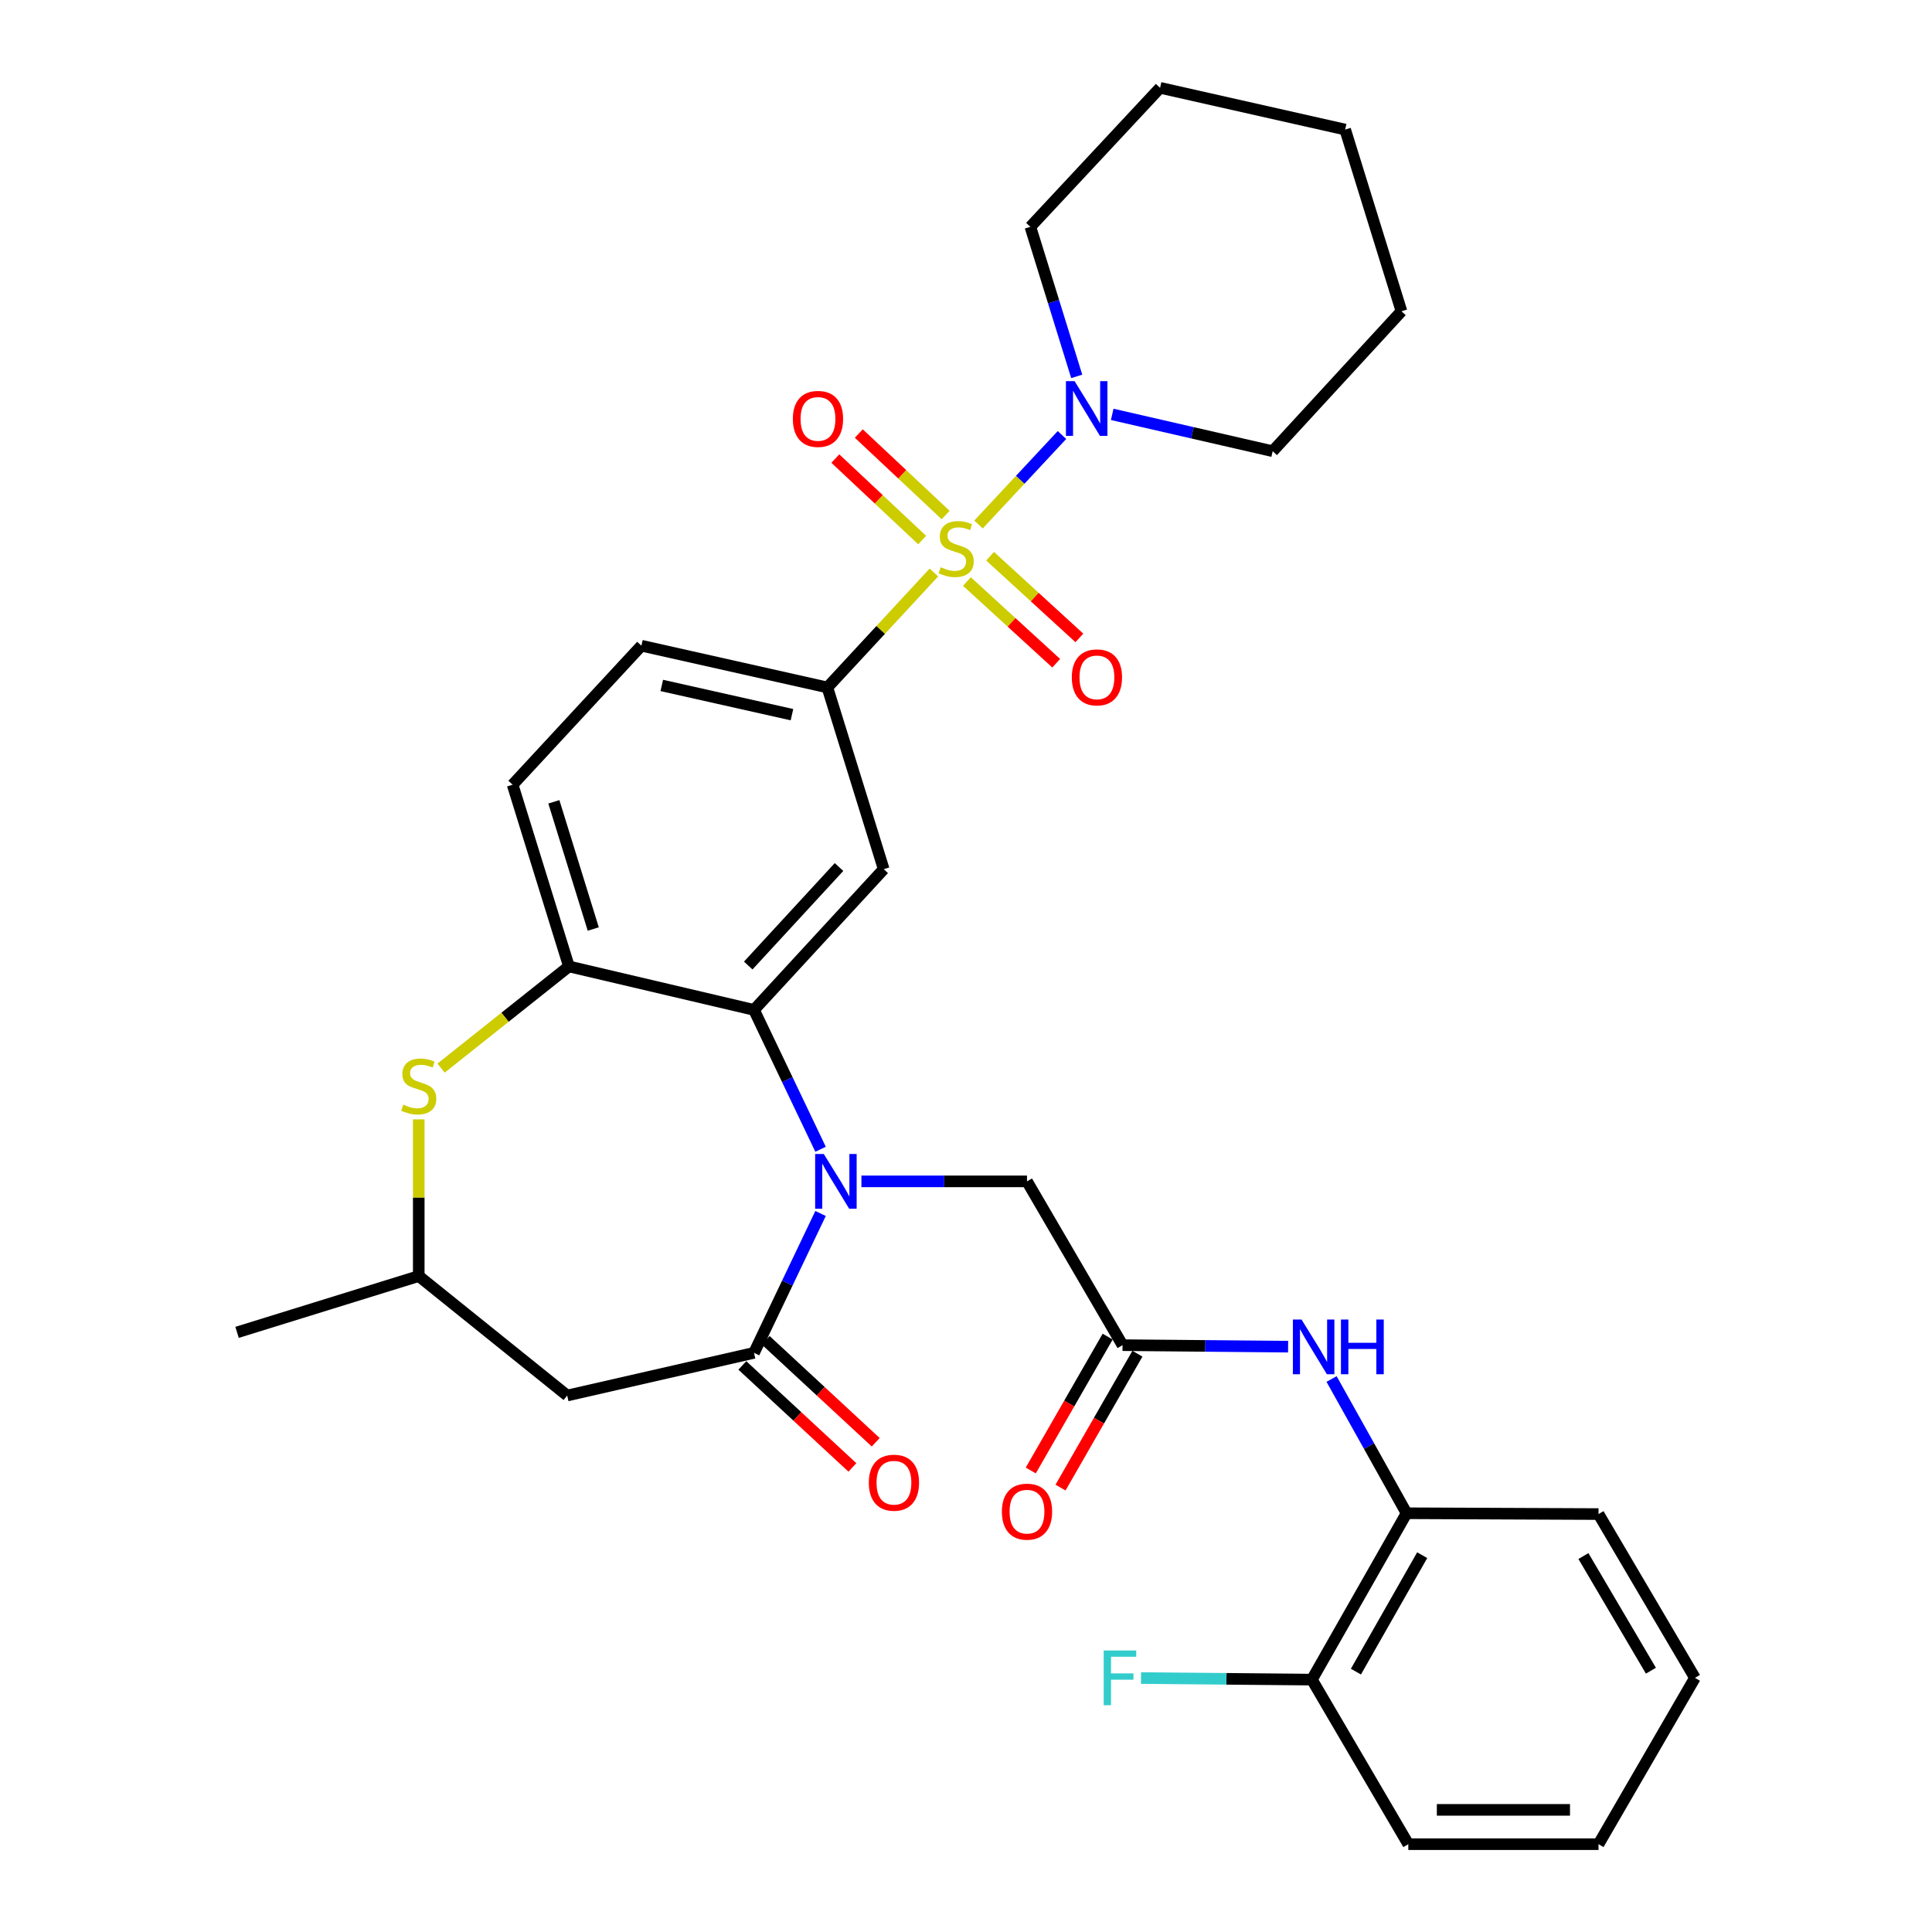 <?xml version='1.0' encoding='iso-8859-1'?>
<svg version='1.1' baseProfile='full'
              xmlns='http://www.w3.org/2000/svg'
                      xmlns:rdkit='http://www.rdkit.org/xml'
                      xmlns:xlink='http://www.w3.org/1999/xlink'
                  xml:space='preserve'
width='1000px' height='1000px' viewBox='0 0 1000 1000'>
<!-- END OF HEADER -->
<rect style='opacity:1.0;fill:#FFFFFF;stroke:none' width='1000' height='1000' x='0' y='0'> </rect>
<path class='bond-3' d='M 483.386,296.322 L 455.817,326.074' style='fill:none;fill-rule:evenodd;stroke:#CCCC00;stroke-width:6px;stroke-linecap:butt;stroke-linejoin:miter;stroke-opacity:1' />
<path class='bond-3' d='M 455.817,326.074 L 428.248,355.826' style='fill:none;fill-rule:evenodd;stroke:#000000;stroke-width:6px;stroke-linecap:butt;stroke-linejoin:miter;stroke-opacity:1' />
<path class='bond-5' d='M 506.475,271.485 L 528.075,248.323' style='fill:none;fill-rule:evenodd;stroke:#CCCC00;stroke-width:6px;stroke-linecap:butt;stroke-linejoin:miter;stroke-opacity:1' />
<path class='bond-5' d='M 528.075,248.323 L 549.675,225.162' style='fill:none;fill-rule:evenodd;stroke:#0000FF;stroke-width:6px;stroke-linecap:butt;stroke-linejoin:miter;stroke-opacity:1' />
<path class='bond-12' d='M 489.463,266.578 L 466.99,245.488' style='fill:none;fill-rule:evenodd;stroke:#CCCC00;stroke-width:6px;stroke-linecap:butt;stroke-linejoin:miter;stroke-opacity:1' />
<path class='bond-12' d='M 466.99,245.488 L 444.518,224.399' style='fill:none;fill-rule:evenodd;stroke:#FF0000;stroke-width:6px;stroke-linecap:butt;stroke-linejoin:miter;stroke-opacity:1' />
<path class='bond-12' d='M 477.309,279.529 L 454.837,258.439' style='fill:none;fill-rule:evenodd;stroke:#CCCC00;stroke-width:6px;stroke-linecap:butt;stroke-linejoin:miter;stroke-opacity:1' />
<path class='bond-12' d='M 454.837,258.439 L 432.364,237.349' style='fill:none;fill-rule:evenodd;stroke:#FF0000;stroke-width:6px;stroke-linecap:butt;stroke-linejoin:miter;stroke-opacity:1' />
<path class='bond-13' d='M 500.473,300.995 L 523.583,322.139' style='fill:none;fill-rule:evenodd;stroke:#CCCC00;stroke-width:6px;stroke-linecap:butt;stroke-linejoin:miter;stroke-opacity:1' />
<path class='bond-13' d='M 523.583,322.139 L 546.694,343.284' style='fill:none;fill-rule:evenodd;stroke:#FF0000;stroke-width:6px;stroke-linecap:butt;stroke-linejoin:miter;stroke-opacity:1' />
<path class='bond-13' d='M 512.461,287.891 L 535.572,309.036' style='fill:none;fill-rule:evenodd;stroke:#CCCC00;stroke-width:6px;stroke-linecap:butt;stroke-linejoin:miter;stroke-opacity:1' />
<path class='bond-13' d='M 535.572,309.036 L 558.683,330.181' style='fill:none;fill-rule:evenodd;stroke:#FF0000;stroke-width:6px;stroke-linecap:butt;stroke-linejoin:miter;stroke-opacity:1' />
<path class='bond-0' d='M 424.722,594.857 L 407.496,558.79' style='fill:none;fill-rule:evenodd;stroke:#0000FF;stroke-width:6px;stroke-linecap:butt;stroke-linejoin:miter;stroke-opacity:1' />
<path class='bond-0' d='M 407.496,558.79 L 390.271,522.723' style='fill:none;fill-rule:evenodd;stroke:#000000;stroke-width:6px;stroke-linecap:butt;stroke-linejoin:miter;stroke-opacity:1' />
<path class='bond-1' d='M 424.722,628.094 L 407.496,664.161' style='fill:none;fill-rule:evenodd;stroke:#0000FF;stroke-width:6px;stroke-linecap:butt;stroke-linejoin:miter;stroke-opacity:1' />
<path class='bond-1' d='M 407.496,664.161 L 390.271,700.228' style='fill:none;fill-rule:evenodd;stroke:#000000;stroke-width:6px;stroke-linecap:butt;stroke-linejoin:miter;stroke-opacity:1' />
<path class='bond-11' d='M 445.872,611.476 L 488.723,611.476' style='fill:none;fill-rule:evenodd;stroke:#0000FF;stroke-width:6px;stroke-linecap:butt;stroke-linejoin:miter;stroke-opacity:1' />
<path class='bond-11' d='M 488.723,611.476 L 531.574,611.476' style='fill:none;fill-rule:evenodd;stroke:#000000;stroke-width:6px;stroke-linecap:butt;stroke-linejoin:miter;stroke-opacity:1' />
<path class='bond-8' d='M 390.271,700.228 L 293.576,722.32' style='fill:none;fill-rule:evenodd;stroke:#000000;stroke-width:6px;stroke-linecap:butt;stroke-linejoin:miter;stroke-opacity:1' />
<path class='bond-16' d='M 384.234,706.741 L 412.716,733.139' style='fill:none;fill-rule:evenodd;stroke:#000000;stroke-width:6px;stroke-linecap:butt;stroke-linejoin:miter;stroke-opacity:1' />
<path class='bond-16' d='M 412.716,733.139 L 441.198,759.537' style='fill:none;fill-rule:evenodd;stroke:#FF0000;stroke-width:6px;stroke-linecap:butt;stroke-linejoin:miter;stroke-opacity:1' />
<path class='bond-16' d='M 396.307,693.715 L 424.789,720.113' style='fill:none;fill-rule:evenodd;stroke:#000000;stroke-width:6px;stroke-linecap:butt;stroke-linejoin:miter;stroke-opacity:1' />
<path class='bond-16' d='M 424.789,720.113 L 453.271,746.511' style='fill:none;fill-rule:evenodd;stroke:#FF0000;stroke-width:6px;stroke-linecap:butt;stroke-linejoin:miter;stroke-opacity:1' />
<path class='bond-2' d='M 390.271,522.723 L 457.405,449.876' style='fill:none;fill-rule:evenodd;stroke:#000000;stroke-width:6px;stroke-linecap:butt;stroke-linejoin:miter;stroke-opacity:1' />
<path class='bond-2' d='M 387.281,499.76 L 434.275,448.768' style='fill:none;fill-rule:evenodd;stroke:#000000;stroke-width:6px;stroke-linecap:butt;stroke-linejoin:miter;stroke-opacity:1' />
<path class='bond-33' d='M 390.271,522.723 L 294.474,500.217' style='fill:none;fill-rule:evenodd;stroke:#000000;stroke-width:6px;stroke-linecap:butt;stroke-linejoin:miter;stroke-opacity:1' />
<path class='bond-4' d='M 428.248,355.826 L 457.405,449.876' style='fill:none;fill-rule:evenodd;stroke:#000000;stroke-width:6px;stroke-linecap:butt;stroke-linejoin:miter;stroke-opacity:1' />
<path class='bond-17' d='M 428.248,355.826 L 331.987,334.217' style='fill:none;fill-rule:evenodd;stroke:#000000;stroke-width:6px;stroke-linecap:butt;stroke-linejoin:miter;stroke-opacity:1' />
<path class='bond-17' d='M 409.919,369.914 L 342.537,354.788' style='fill:none;fill-rule:evenodd;stroke:#000000;stroke-width:6px;stroke-linecap:butt;stroke-linejoin:miter;stroke-opacity:1' />
<path class='bond-22' d='M 557.315,194.823 L 545.318,156.113' style='fill:none;fill-rule:evenodd;stroke:#0000FF;stroke-width:6px;stroke-linecap:butt;stroke-linejoin:miter;stroke-opacity:1' />
<path class='bond-22' d='M 545.318,156.113 L 533.32,117.404' style='fill:none;fill-rule:evenodd;stroke:#000000;stroke-width:6px;stroke-linecap:butt;stroke-linejoin:miter;stroke-opacity:1' />
<path class='bond-23' d='M 575.676,214.477 L 617.207,224.012' style='fill:none;fill-rule:evenodd;stroke:#0000FF;stroke-width:6px;stroke-linecap:butt;stroke-linejoin:miter;stroke-opacity:1' />
<path class='bond-23' d='M 617.207,224.012 L 658.738,233.546' style='fill:none;fill-rule:evenodd;stroke:#000000;stroke-width:6px;stroke-linecap:butt;stroke-linejoin:miter;stroke-opacity:1' />
<path class='bond-6' d='M 294.474,500.217 L 265.337,406.166' style='fill:none;fill-rule:evenodd;stroke:#000000;stroke-width:6px;stroke-linecap:butt;stroke-linejoin:miter;stroke-opacity:1' />
<path class='bond-6' d='M 307.068,480.854 L 286.672,415.018' style='fill:none;fill-rule:evenodd;stroke:#000000;stroke-width:6px;stroke-linecap:butt;stroke-linejoin:miter;stroke-opacity:1' />
<path class='bond-7' d='M 294.474,500.217 L 261.39,526.531' style='fill:none;fill-rule:evenodd;stroke:#000000;stroke-width:6px;stroke-linecap:butt;stroke-linejoin:miter;stroke-opacity:1' />
<path class='bond-7' d='M 261.39,526.531 L 228.306,552.846' style='fill:none;fill-rule:evenodd;stroke:#CCCC00;stroke-width:6px;stroke-linecap:butt;stroke-linejoin:miter;stroke-opacity:1' />
<path class='bond-15' d='M 216.743,579.384 L 216.743,619.934' style='fill:none;fill-rule:evenodd;stroke:#CCCC00;stroke-width:6px;stroke-linecap:butt;stroke-linejoin:miter;stroke-opacity:1' />
<path class='bond-15' d='M 216.743,619.934 L 216.743,660.484' style='fill:none;fill-rule:evenodd;stroke:#000000;stroke-width:6px;stroke-linecap:butt;stroke-linejoin:miter;stroke-opacity:1' />
<path class='bond-34' d='M 293.576,722.32 L 216.743,660.484' style='fill:none;fill-rule:evenodd;stroke:#000000;stroke-width:6px;stroke-linecap:butt;stroke-linejoin:miter;stroke-opacity:1' />
<path class='bond-9' d='M 581.026,696.251 L 531.574,611.476' style='fill:none;fill-rule:evenodd;stroke:#000000;stroke-width:6px;stroke-linecap:butt;stroke-linejoin:miter;stroke-opacity:1' />
<path class='bond-10' d='M 581.026,696.251 L 623.873,696.64' style='fill:none;fill-rule:evenodd;stroke:#000000;stroke-width:6px;stroke-linecap:butt;stroke-linejoin:miter;stroke-opacity:1' />
<path class='bond-10' d='M 623.873,696.64 L 666.719,697.029' style='fill:none;fill-rule:evenodd;stroke:#0000FF;stroke-width:6px;stroke-linecap:butt;stroke-linejoin:miter;stroke-opacity:1' />
<path class='bond-19' d='M 573.326,691.829 L 553.425,726.476' style='fill:none;fill-rule:evenodd;stroke:#000000;stroke-width:6px;stroke-linecap:butt;stroke-linejoin:miter;stroke-opacity:1' />
<path class='bond-19' d='M 553.425,726.476 L 533.524,761.124' style='fill:none;fill-rule:evenodd;stroke:#FF0000;stroke-width:6px;stroke-linecap:butt;stroke-linejoin:miter;stroke-opacity:1' />
<path class='bond-19' d='M 588.727,700.674 L 568.826,735.322' style='fill:none;fill-rule:evenodd;stroke:#000000;stroke-width:6px;stroke-linecap:butt;stroke-linejoin:miter;stroke-opacity:1' />
<path class='bond-19' d='M 568.826,735.322 L 548.925,769.97' style='fill:none;fill-rule:evenodd;stroke:#FF0000;stroke-width:6px;stroke-linecap:butt;stroke-linejoin:miter;stroke-opacity:1' />
<path class='bond-14' d='M 689.221,713.775 L 708.632,748.516' style='fill:none;fill-rule:evenodd;stroke:#0000FF;stroke-width:6px;stroke-linecap:butt;stroke-linejoin:miter;stroke-opacity:1' />
<path class='bond-14' d='M 708.632,748.516 L 728.042,783.257' style='fill:none;fill-rule:evenodd;stroke:#000000;stroke-width:6px;stroke-linecap:butt;stroke-linejoin:miter;stroke-opacity:1' />
<path class='bond-20' d='M 728.042,783.257 L 679.034,869.365' style='fill:none;fill-rule:evenodd;stroke:#000000;stroke-width:6px;stroke-linecap:butt;stroke-linejoin:miter;stroke-opacity:1' />
<path class='bond-20' d='M 736.126,804.958 L 701.82,865.234' style='fill:none;fill-rule:evenodd;stroke:#000000;stroke-width:6px;stroke-linecap:butt;stroke-linejoin:miter;stroke-opacity:1' />
<path class='bond-24' d='M 728.042,783.257 L 827.392,783.681' style='fill:none;fill-rule:evenodd;stroke:#000000;stroke-width:6px;stroke-linecap:butt;stroke-linejoin:miter;stroke-opacity:1' />
<path class='bond-26' d='M 216.743,660.484 L 122.702,689.631' style='fill:none;fill-rule:evenodd;stroke:#000000;stroke-width:6px;stroke-linecap:butt;stroke-linejoin:miter;stroke-opacity:1' />
<path class='bond-18' d='M 331.987,334.217 L 265.337,406.166' style='fill:none;fill-rule:evenodd;stroke:#000000;stroke-width:6px;stroke-linecap:butt;stroke-linejoin:miter;stroke-opacity:1' />
<path class='bond-21' d='M 679.034,869.365 L 634.811,868.961' style='fill:none;fill-rule:evenodd;stroke:#000000;stroke-width:6px;stroke-linecap:butt;stroke-linejoin:miter;stroke-opacity:1' />
<path class='bond-21' d='M 634.811,868.961 L 590.588,868.557' style='fill:none;fill-rule:evenodd;stroke:#33CCCC;stroke-width:6px;stroke-linecap:butt;stroke-linejoin:miter;stroke-opacity:1' />
<path class='bond-25' d='M 679.034,869.365 L 728.94,954.545' style='fill:none;fill-rule:evenodd;stroke:#000000;stroke-width:6px;stroke-linecap:butt;stroke-linejoin:miter;stroke-opacity:1' />
<path class='bond-28' d='M 533.32,117.404 L 600.454,45.455' style='fill:none;fill-rule:evenodd;stroke:#000000;stroke-width:6px;stroke-linecap:butt;stroke-linejoin:miter;stroke-opacity:1' />
<path class='bond-27' d='M 658.738,233.546 L 725.398,161.104' style='fill:none;fill-rule:evenodd;stroke:#000000;stroke-width:6px;stroke-linecap:butt;stroke-linejoin:miter;stroke-opacity:1' />
<path class='bond-29' d='M 827.392,783.681 L 877.298,868.457' style='fill:none;fill-rule:evenodd;stroke:#000000;stroke-width:6px;stroke-linecap:butt;stroke-linejoin:miter;stroke-opacity:1' />
<path class='bond-29' d='M 819.572,805.408 L 854.507,864.751' style='fill:none;fill-rule:evenodd;stroke:#000000;stroke-width:6px;stroke-linecap:butt;stroke-linejoin:miter;stroke-opacity:1' />
<path class='bond-35' d='M 728.94,954.545 L 827.392,954.545' style='fill:none;fill-rule:evenodd;stroke:#000000;stroke-width:6px;stroke-linecap:butt;stroke-linejoin:miter;stroke-opacity:1' />
<path class='bond-35' d='M 743.708,936.785 L 812.624,936.785' style='fill:none;fill-rule:evenodd;stroke:#000000;stroke-width:6px;stroke-linecap:butt;stroke-linejoin:miter;stroke-opacity:1' />
<path class='bond-31' d='M 725.398,161.104 L 696.251,67.063' style='fill:none;fill-rule:evenodd;stroke:#000000;stroke-width:6px;stroke-linecap:butt;stroke-linejoin:miter;stroke-opacity:1' />
<path class='bond-32' d='M 600.454,45.455 L 696.251,67.063' style='fill:none;fill-rule:evenodd;stroke:#000000;stroke-width:6px;stroke-linecap:butt;stroke-linejoin:miter;stroke-opacity:1' />
<path class='bond-30' d='M 877.298,868.457 L 827.392,954.545' style='fill:none;fill-rule:evenodd;stroke:#000000;stroke-width:6px;stroke-linecap:butt;stroke-linejoin:miter;stroke-opacity:1' />
<path  class='atom-0' d='M 486.919 293.597
Q 487.239 293.717, 488.559 294.277
Q 489.879 294.837, 491.319 295.197
Q 492.799 295.517, 494.239 295.517
Q 496.919 295.517, 498.479 294.237
Q 500.039 292.917, 500.039 290.637
Q 500.039 289.077, 499.239 288.117
Q 498.479 287.157, 497.279 286.637
Q 496.079 286.117, 494.079 285.517
Q 491.559 284.757, 490.039 284.037
Q 488.559 283.317, 487.479 281.797
Q 486.439 280.277, 486.439 277.717
Q 486.439 274.157, 488.839 271.957
Q 491.279 269.757, 496.079 269.757
Q 499.359 269.757, 503.079 271.317
L 502.159 274.397
Q 498.759 272.997, 496.199 272.997
Q 493.439 272.997, 491.919 274.157
Q 490.399 275.277, 490.439 277.237
Q 490.439 278.757, 491.199 279.677
Q 491.999 280.597, 493.119 281.117
Q 494.279 281.637, 496.199 282.237
Q 498.759 283.037, 500.279 283.837
Q 501.799 284.637, 502.879 286.277
Q 503.999 287.877, 503.999 290.637
Q 503.999 294.557, 501.359 296.677
Q 498.759 298.757, 494.399 298.757
Q 491.879 298.757, 489.959 298.197
Q 488.079 297.677, 485.839 296.757
L 486.919 293.597
' fill='#CCCC00'/>
<path  class='atom-1' d='M 426.399 597.316
L 435.679 612.316
Q 436.599 613.796, 438.079 616.476
Q 439.559 619.156, 439.639 619.316
L 439.639 597.316
L 443.399 597.316
L 443.399 625.636
L 439.519 625.636
L 429.559 609.236
Q 428.399 607.316, 427.159 605.116
Q 425.959 602.916, 425.599 602.236
L 425.599 625.636
L 421.919 625.636
L 421.919 597.316
L 426.399 597.316
' fill='#0000FF'/>
<path  class='atom-6' d='M 556.207 197.284
L 565.487 212.284
Q 566.407 213.764, 567.887 216.444
Q 569.367 219.124, 569.447 219.284
L 569.447 197.284
L 573.207 197.284
L 573.207 225.604
L 569.327 225.604
L 559.367 209.204
Q 558.207 207.284, 556.967 205.084
Q 555.767 202.884, 555.407 202.204
L 555.407 225.604
L 551.727 225.604
L 551.727 197.284
L 556.207 197.284
' fill='#0000FF'/>
<path  class='atom-8' d='M 208.743 571.763
Q 209.063 571.883, 210.383 572.443
Q 211.703 573.003, 213.143 573.363
Q 214.623 573.683, 216.063 573.683
Q 218.743 573.683, 220.303 572.403
Q 221.863 571.083, 221.863 568.803
Q 221.863 567.243, 221.063 566.283
Q 220.303 565.323, 219.103 564.803
Q 217.903 564.283, 215.903 563.683
Q 213.383 562.923, 211.863 562.203
Q 210.383 561.483, 209.303 559.963
Q 208.263 558.443, 208.263 555.883
Q 208.263 552.323, 210.663 550.123
Q 213.103 547.923, 217.903 547.923
Q 221.183 547.923, 224.903 549.483
L 223.983 552.563
Q 220.583 551.163, 218.023 551.163
Q 215.263 551.163, 213.743 552.323
Q 212.223 553.443, 212.263 555.403
Q 212.263 556.923, 213.023 557.843
Q 213.823 558.763, 214.943 559.283
Q 216.103 559.803, 218.023 560.403
Q 220.583 561.203, 222.103 562.003
Q 223.623 562.803, 224.703 564.443
Q 225.823 566.043, 225.823 568.803
Q 225.823 572.723, 223.183 574.843
Q 220.583 576.923, 216.223 576.923
Q 213.703 576.923, 211.783 576.363
Q 209.903 575.843, 207.663 574.923
L 208.743 571.763
' fill='#CCCC00'/>
<path  class='atom-11' d='M 673.672 682.989
L 682.952 697.989
Q 683.872 699.469, 685.352 702.149
Q 686.832 704.829, 686.912 704.989
L 686.912 682.989
L 690.672 682.989
L 690.672 711.309
L 686.792 711.309
L 676.832 694.909
Q 675.672 692.989, 674.432 690.789
Q 673.232 688.589, 672.872 687.909
L 672.872 711.309
L 669.192 711.309
L 669.192 682.989
L 673.672 682.989
' fill='#0000FF'/>
<path  class='atom-11' d='M 694.072 682.989
L 697.912 682.989
L 697.912 695.029
L 712.392 695.029
L 712.392 682.989
L 716.232 682.989
L 716.232 711.309
L 712.392 711.309
L 712.392 698.229
L 697.912 698.229
L 697.912 711.309
L 694.072 711.309
L 694.072 682.989
' fill='#0000FF'/>
<path  class='atom-13' d='M 410.384 216.823
Q 410.384 210.023, 413.744 206.223
Q 417.104 202.423, 423.384 202.423
Q 429.664 202.423, 433.024 206.223
Q 436.384 210.023, 436.384 216.823
Q 436.384 223.703, 432.984 227.623
Q 429.584 231.503, 423.384 231.503
Q 417.144 231.503, 413.744 227.623
Q 410.384 223.743, 410.384 216.823
M 423.384 228.303
Q 427.704 228.303, 430.024 225.423
Q 432.384 222.503, 432.384 216.823
Q 432.384 211.263, 430.024 208.463
Q 427.704 205.623, 423.384 205.623
Q 419.064 205.623, 416.704 208.423
Q 414.384 211.223, 414.384 216.823
Q 414.384 222.543, 416.704 225.423
Q 419.064 228.303, 423.384 228.303
' fill='#FF0000'/>
<path  class='atom-14' d='M 554.765 350.607
Q 554.765 343.807, 558.125 340.007
Q 561.485 336.207, 567.765 336.207
Q 574.045 336.207, 577.405 340.007
Q 580.765 343.807, 580.765 350.607
Q 580.765 357.487, 577.365 361.407
Q 573.965 365.287, 567.765 365.287
Q 561.525 365.287, 558.125 361.407
Q 554.765 357.527, 554.765 350.607
M 567.765 362.087
Q 572.085 362.087, 574.405 359.207
Q 576.765 356.287, 576.765 350.607
Q 576.765 345.047, 574.405 342.247
Q 572.085 339.407, 567.765 339.407
Q 563.445 339.407, 561.085 342.207
Q 558.765 345.007, 558.765 350.607
Q 558.765 356.327, 561.085 359.207
Q 563.445 362.087, 567.765 362.087
' fill='#FF0000'/>
<path  class='atom-17' d='M 449.703 767.442
Q 449.703 760.642, 453.063 756.842
Q 456.423 753.042, 462.703 753.042
Q 468.983 753.042, 472.343 756.842
Q 475.703 760.642, 475.703 767.442
Q 475.703 774.322, 472.303 778.242
Q 468.903 782.122, 462.703 782.122
Q 456.463 782.122, 453.063 778.242
Q 449.703 774.362, 449.703 767.442
M 462.703 778.922
Q 467.023 778.922, 469.343 776.042
Q 471.703 773.122, 471.703 767.442
Q 471.703 761.882, 469.343 759.082
Q 467.023 756.242, 462.703 756.242
Q 458.383 756.242, 456.023 759.042
Q 453.703 761.842, 453.703 767.442
Q 453.703 773.162, 456.023 776.042
Q 458.383 778.922, 462.703 778.922
' fill='#FF0000'/>
<path  class='atom-20' d='M 518.574 782.429
Q 518.574 775.629, 521.934 771.829
Q 525.294 768.029, 531.574 768.029
Q 537.854 768.029, 541.214 771.829
Q 544.574 775.629, 544.574 782.429
Q 544.574 789.309, 541.174 793.229
Q 537.774 797.109, 531.574 797.109
Q 525.334 797.109, 521.934 793.229
Q 518.574 789.349, 518.574 782.429
M 531.574 793.909
Q 535.894 793.909, 538.214 791.029
Q 540.574 788.109, 540.574 782.429
Q 540.574 776.869, 538.214 774.069
Q 535.894 771.229, 531.574 771.229
Q 527.254 771.229, 524.894 774.029
Q 522.574 776.829, 522.574 782.429
Q 522.574 788.149, 524.894 791.029
Q 527.254 793.909, 531.574 793.909
' fill='#FF0000'/>
<path  class='atom-22' d='M 571.265 854.297
L 588.105 854.297
L 588.105 857.537
L 575.065 857.537
L 575.065 866.137
L 586.665 866.137
L 586.665 869.417
L 575.065 869.417
L 575.065 882.617
L 571.265 882.617
L 571.265 854.297
' fill='#33CCCC'/>
</svg>
